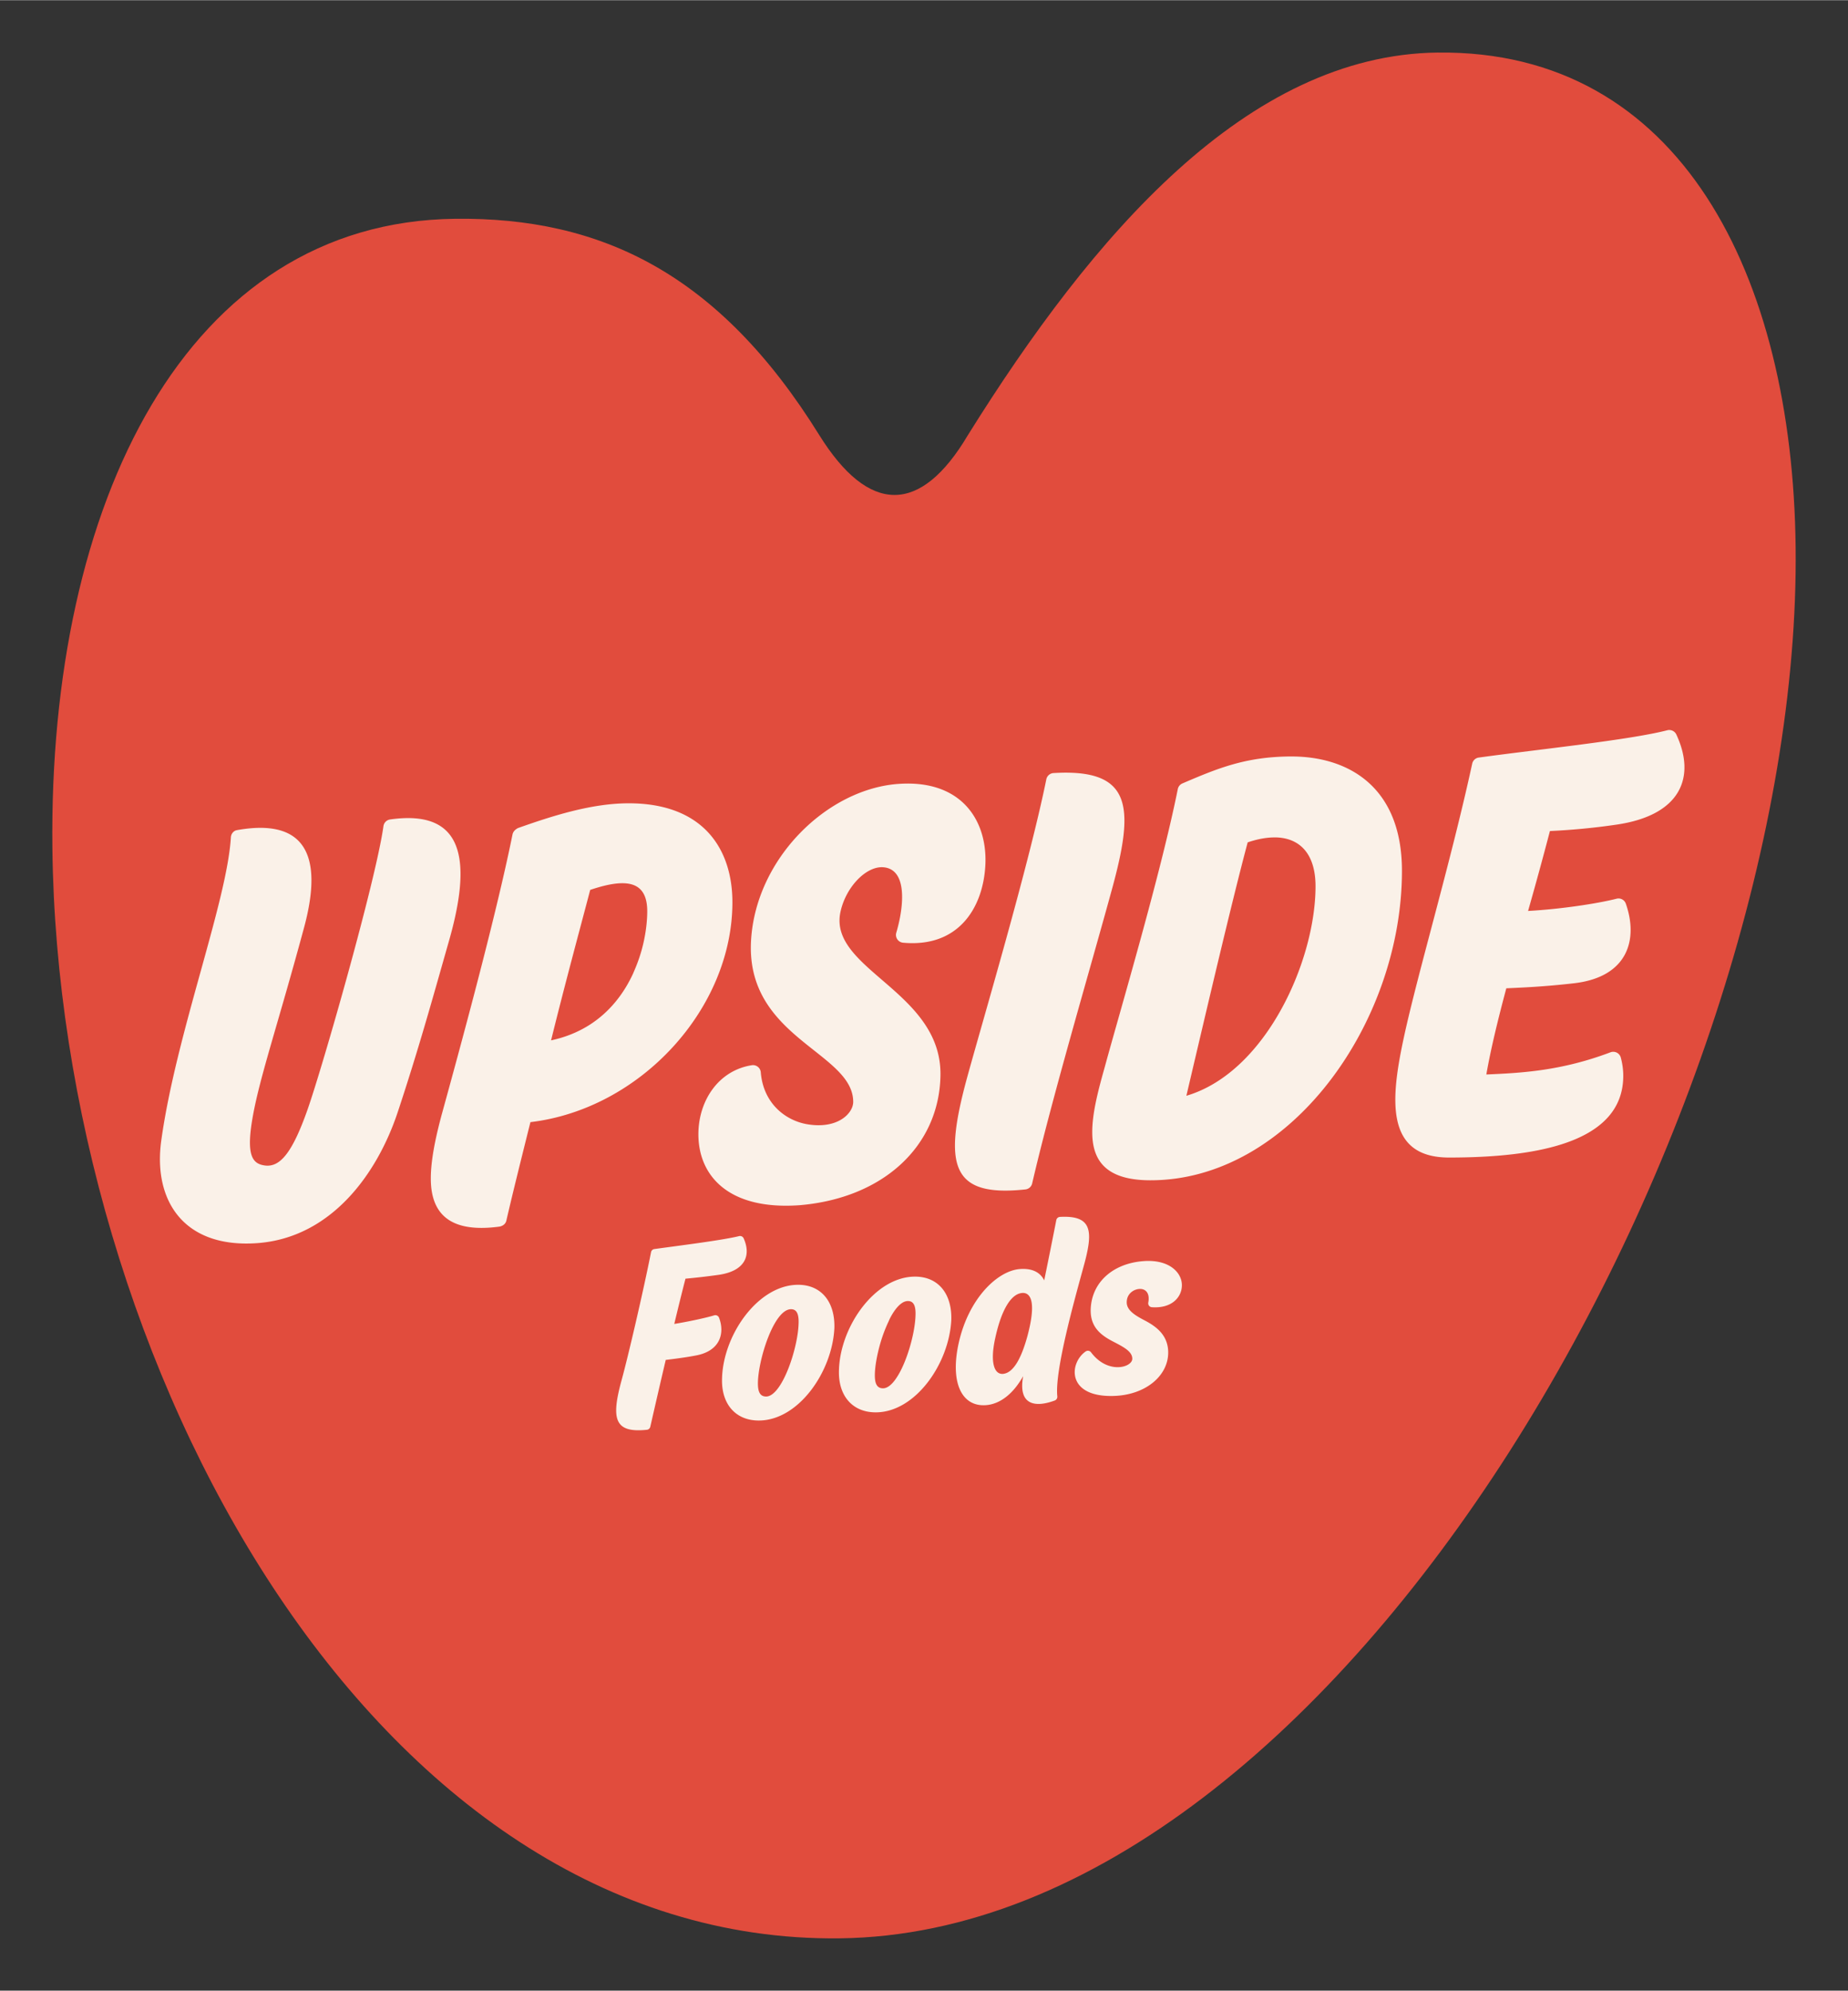 <?xml version="1.0" encoding="UTF-8" standalone="no"?> <svg xmlns:svg="http://www.w3.org/2000/svg" xmlns="http://www.w3.org/2000/svg" id="svg7377" version="1.1" width="713" height="768" viewBox="-3.329 -3.329 117.613 126.658"><rect x="-3.329" y="-3.329" width="117.613" height="126.658" fill="#333333" stroke="none"/><defs id="defs7374"></defs><path d="m 88.179,0.002 c 15.437,-0.176 22.574,14.178 22.772,31.46 0.41,35.782 -28.674,88.17 -60.845,88.537 -29.78,0.342 -49.73,-36.844 -50.101,-69.374 -0.251,-21.958 8.509,-39.85 25.64,-40.046 9.262,-0.106 16.774,3.468 23.168,13.765 3.145,5.047 6.433,5.111 9.463,-0.007 7.923,-12.697 17.752,-24.197 29.903,-24.336 z" id="path6755" style="fill:#e14c3d"></path><path id="path6691" d="m 102.927,43.109 a 0.495,0.495 0 0 0 -0.141,0.016 c -2.417,0.622 -8.155,1.21 -12.002,1.738 a 0.493,0.493 0 0 0 -0.416,0.385 c -1.367,6.286 -3.468,13.339 -4.342,17.383 -0.844,3.905 -1.253,7.684 2.867,7.684 5.446,0 11.087,-0.896 11.088,-5.203 0,-0.378 -0.052,-0.765 -0.156,-1.156 a 0.497,0.497 0 0 0 -0.652,-0.34 c -3.187,1.206 -5.76,1.318 -7.906,1.414 0.277,-1.596 0.739,-3.5 1.271,-5.484 1.07,-0.05 2.397,-0.102 4.301,-0.32 3.441,-0.393 4.107,-2.789 3.303,-5.072 a 0.492,0.492 0 0 0 -0.586,-0.309 c -1.222,0.31 -3.547,0.663 -5.633,0.779 a 247.05,247.05 0 0 0 1.391,-5.086 42.555,42.555 0 0 0 4.242,-0.408 c 4.128,-0.602 5.05,-3.056 3.803,-5.734 a 0.495,0.495 0 0 0 -0.432,-0.285 z m -24.084,1.684 c -2.907,0.011 -4.699,0.765 -6.918,1.715 a 0.494,0.494 0 0 0 -0.295,0.361 c -1.094,5.443 -3.696,14.189 -4.658,17.721 -0.393,1.399 -0.787,2.865 -0.787,4.1 0,1.771 0.819,3.072 3.705,3.072 8.899,0 16.006,-10.036 16.006,-19.689 0,-5.378 -3.445,-7.289 -7.053,-7.279 z m -14.236,1.031 c -0.276,-0.003 -0.571,0.007 -0.885,0.025 a 0.498,0.498 0 0 0 -0.459,0.395 c -1.119,5.514 -4.069,15.434 -5.029,18.936 -1.54,5.616 -1.066,7.674 3.693,7.164 a 0.497,0.497 0 0 0 0.434,-0.379 c 1.277,-5.505 3.667,-13.555 5.092,-18.771 1.331,-4.872 1.3,-7.328 -2.846,-7.369 z m -10.012,0.695 c -0.234,-0.005 -0.477,0.002 -0.73,0.019 -4.545,0.317 -9.08,4.734 -9.393,9.943 -0.376,6.233 6.5,7.116 6.5,10.293 0,0.726 -0.992,1.763 -2.959,1.416 -1.343,-0.24 -2.761,-1.307 -2.924,-3.301 a 0.497,0.497 0 0 0 -0.57,-0.449 c -2.14,0.336 -3.4,2.282 -3.4,4.395 0,2.607 1.883,4.844 6.449,4.512 5.327,-0.452 8.876,-3.766 8.957,-8.248 0.097,-5.37 -7.149,-6.746 -6.365,-10.41 0.343,-1.599 1.643,-2.924 2.719,-2.846 1.55,0.114 1.335,2.468 0.836,4.162 a 0.497,0.497 0 0 0 0.428,0.639 c 3.508,0.325 5.075,-2.19 5.236,-4.875 0.16,-2.657 -1.267,-5.179 -4.783,-5.25 z m -17.912,1.254 c -2.405,0 -4.942,0.831 -7.041,1.574 -0.175,0.088 -0.306,0.218 -0.35,0.393 -1.093,5.422 -3.499,14.167 -4.461,17.666 -0.481,1.749 -0.742,3.148 -0.742,4.242 0,2.448 1.443,3.455 4.373,3.061 0.218,-0.043 0.394,-0.175 0.438,-0.393 0.393,-1.706 0.961,-3.98 1.529,-6.254 6.996,-0.831 12.855,-7.214 12.855,-13.992 0,-3.323 -1.792,-6.297 -6.602,-6.297 z m -14.365,0.949 c -0.258,0.012 -0.532,0.039 -0.82,0.08 a 0.497,0.497 0 0 0 -0.422,0.422 c -0.49,3.494 -3.885,15.353 -4.836,18.051 -0.961,2.722 -1.742,3.68 -2.719,3.545 -0.785,-0.109 -1.215,-0.627 -0.752,-3.172 0.462,-2.545 1.608,-5.874 3.256,-11.977 1.299,-4.81 -0.108,-6.939 -4.283,-6.188 -0.213,0.04 -0.364,0.236 -0.377,0.453 -0.25,4.134 -3.498,12.54 -4.432,19.309 -0.52,3.77 1.394,6.846 6.088,6.518 4.695,-0.329 7.65,-4.369 8.971,-8.363 1.324,-3.994 2.203,-7.181 3.26,-10.893 1.414,-4.957 0.931,-7.965 -2.934,-7.785 z m 55.537,1.221 c 1.054,0.022 1.833,0.501 2.234,1.416 0.1,0.229 0.177,0.485 0.229,0.768 0.052,0.283 0.078,0.593 0.078,0.93 0,0.295 -0.013,0.598 -0.037,0.91 -0.073,0.936 -0.254,1.938 -0.535,2.955 -0.094,0.339 -0.199,0.678 -0.314,1.018 -1.041,3.058 -2.958,6.079 -5.527,7.637 -0.571,0.346 -1.174,0.621 -1.807,0.807 1.203,-5.116 2.907,-12.419 3.902,-16.125 0.653,-0.221 1.25,-0.325 1.777,-0.314 z m -41.607,2.916 c 0.484,-0.005 0.887,0.104 1.17,0.383 0.283,0.279 0.445,0.727 0.445,1.396 0,0.591 -0.076,1.333 -0.268,2.133 -0.129,0.541 -0.316,1.106 -0.562,1.668 -0.027,0.061 -0.05,0.122 -0.078,0.184 -0.577,1.244 -1.477,2.45 -2.83,3.291 -0.676,0.42 -1.465,0.748 -2.383,0.945 0.874,-3.542 1.836,-7.084 2.492,-9.576 0.246,-0.082 0.487,-0.157 0.721,-0.219 0.468,-0.124 0.906,-0.201 1.293,-0.205 z m 27.879,21.234 a 0.25,0.25 0 0 0 -0.229,0.199 c -0.183,0.937 -0.468,2.362 -0.77,3.838 -0.265,-0.54 -0.8,-0.773 -1.537,-0.721 -1.42,0.099 -3.278,1.855 -3.91,4.732 -0.55,2.513 0.206,4.037 1.73,3.93 0.91,-0.063 1.749,-0.725 2.377,-1.846 -0.335,1.836 0.747,2.018 2.01,1.551 a 0.253,0.253 0 0 0 0.164,-0.264 c -0.175,-1.648 1.11,-6.2 1.695,-8.342 0.592,-2.164 0.543,-3.19 -1.525,-3.078 a 0.25,0.25 0 0 0 -0.006,0 z m -20.367,1.213 a 0.25,0.25 0 0 0 -0.049,0.008 c -1.063,0.263 -3.797,0.603 -5.396,0.824 a 0.246,0.246 0 0 0 -0.209,0.197 c -0.479,2.425 -1.45,6.599 -1.873,8.141 -0.677,2.47 -0.471,3.38 1.611,3.162 a 0.247,0.247 0 0 0 0.213,-0.189 c 0.241,-1.056 0.601,-2.626 0.984,-4.256 0.53,-0.065 1.291,-0.158 1.961,-0.291 1.523,-0.3 1.802,-1.431 1.43,-2.398 a 0.25,0.25 0 0 0 -0.305,-0.148 c -0.542,0.165 -1.649,0.401 -2.543,0.547 0.258,-1.076 0.507,-2.084 0.713,-2.879 a 45.126,45.126 0 0 0 2.119,-0.246 c 1.68,-0.246 2.07,-1.234 1.584,-2.322 a 0.25,0.25 0 0 0 -0.24,-0.148 z m 25.709,1.598 c -1.94,0.136 -3.286,1.318 -3.379,2.998 -0.062,1.122 0.558,1.669 1.371,2.094 0.664,0.348 1.273,0.636 1.273,1.121 0,0.555 -1.56,1.015 -2.627,-0.41 a 0.25,0.25 0 0 0 -0.344,-0.051 c -1.052,0.735 -1.219,2.906 1.762,2.83 2.04,-0.05 3.499,-1.275 3.494,-2.77 -0.004,-1.097 -0.755,-1.649 -1.496,-2.037 -0.618,-0.322 -1.145,-0.645 -1.143,-1.154 0.002,-0.546 0.434,-0.819 0.791,-0.848 0.382,-0.03 0.702,0.233 0.58,0.871 a 0.248,0.248 0 0 0 0.225,0.291 c 1.281,0.09 1.914,-0.645 1.914,-1.402 0,-0.81 -0.812,-1.646 -2.422,-1.533 z m -14.562,0.988 c -2.579,0 -4.844,3.269 -4.844,6.1 0,1.52 0.886,2.537 2.34,2.537 2.515,0 4.669,-3.084 4.811,-5.871 0.055,-1.651 -0.808,-2.766 -2.307,-2.766 z m -7.441,0.52 c -2.579,0 -4.844,3.271 -4.844,6.102 0,1.52 0.886,2.535 2.34,2.535 2.515,0 4.669,-3.082 4.811,-5.869 0.055,-1.651 -0.809,-2.768 -2.307,-2.768 z m 14.262,0.52 c 0.515,-0.036 0.919,0.512 0.346,2.688 v 0.002 c -0.205,0.763 -0.436,1.356 -0.691,1.768 -0.256,0.412 -0.536,0.643 -0.84,0.686 -0.304,0.043 -0.522,-0.143 -0.621,-0.529 -0.05,-0.193 -0.07,-0.436 -0.057,-0.727 0.013,-0.291 0.061,-0.63 0.145,-1.012 0.104,-0.476 0.22,-0.891 0.348,-1.246 0.128,-0.355 0.268,-0.649 0.414,-0.887 0.293,-0.475 0.618,-0.719 0.957,-0.742 z m -7.27,0.514 h 0.002 c 0.18,0 0.3,0.079 0.375,0.217 0.075,0.138 0.105,0.335 0.105,0.57 0,0.397 -0.064,0.887 -0.176,1.402 -0.168,0.773 -0.443,1.6 -0.771,2.24 -0.109,0.213 -0.225,0.405 -0.344,0.568 0,0 0,0.002 0,0.002 -0.238,0.327 -0.491,0.533 -0.742,0.553 -0.218,0.011 -0.359,-0.069 -0.443,-0.215 -0.085,-0.146 -0.115,-0.359 -0.115,-0.615 0,-0.541 0.142,-1.341 0.377,-2.129 0.133,-0.444 0.299,-0.873 0.482,-1.262 0.033,-0.071 0.063,-0.15 0.098,-0.217 0,0 0,-0.002 0,-0.002 0.225,-0.435 0.48,-0.784 0.746,-0.969 0.067,-0.047 0.133,-0.083 0.201,-0.107 0.068,-0.024 0.136,-0.037 0.205,-0.037 z m -7.441,0.52 h 0.002 c 0.18,0 0.3,0.079 0.375,0.217 0,0 0,0.002 0,0.002 0.074,0.138 0.104,0.334 0.104,0.568 0,0.198 -0.015,0.419 -0.045,0.656 0,0 0,0.002 0,0.002 -0.03,0.236 -0.075,0.487 -0.131,0.744 -0.28,1.289 -0.858,2.726 -1.48,3.203 -0.062,0.048 -0.125,0.086 -0.188,0.113 -0.063,0.027 -0.125,0.044 -0.188,0.049 -0.437,0.021 -0.559,-0.319 -0.559,-0.832 0,-1.443 1.005,-4.723 2.109,-4.723 z" style="fill:#faf1e8"></path></svg> 
